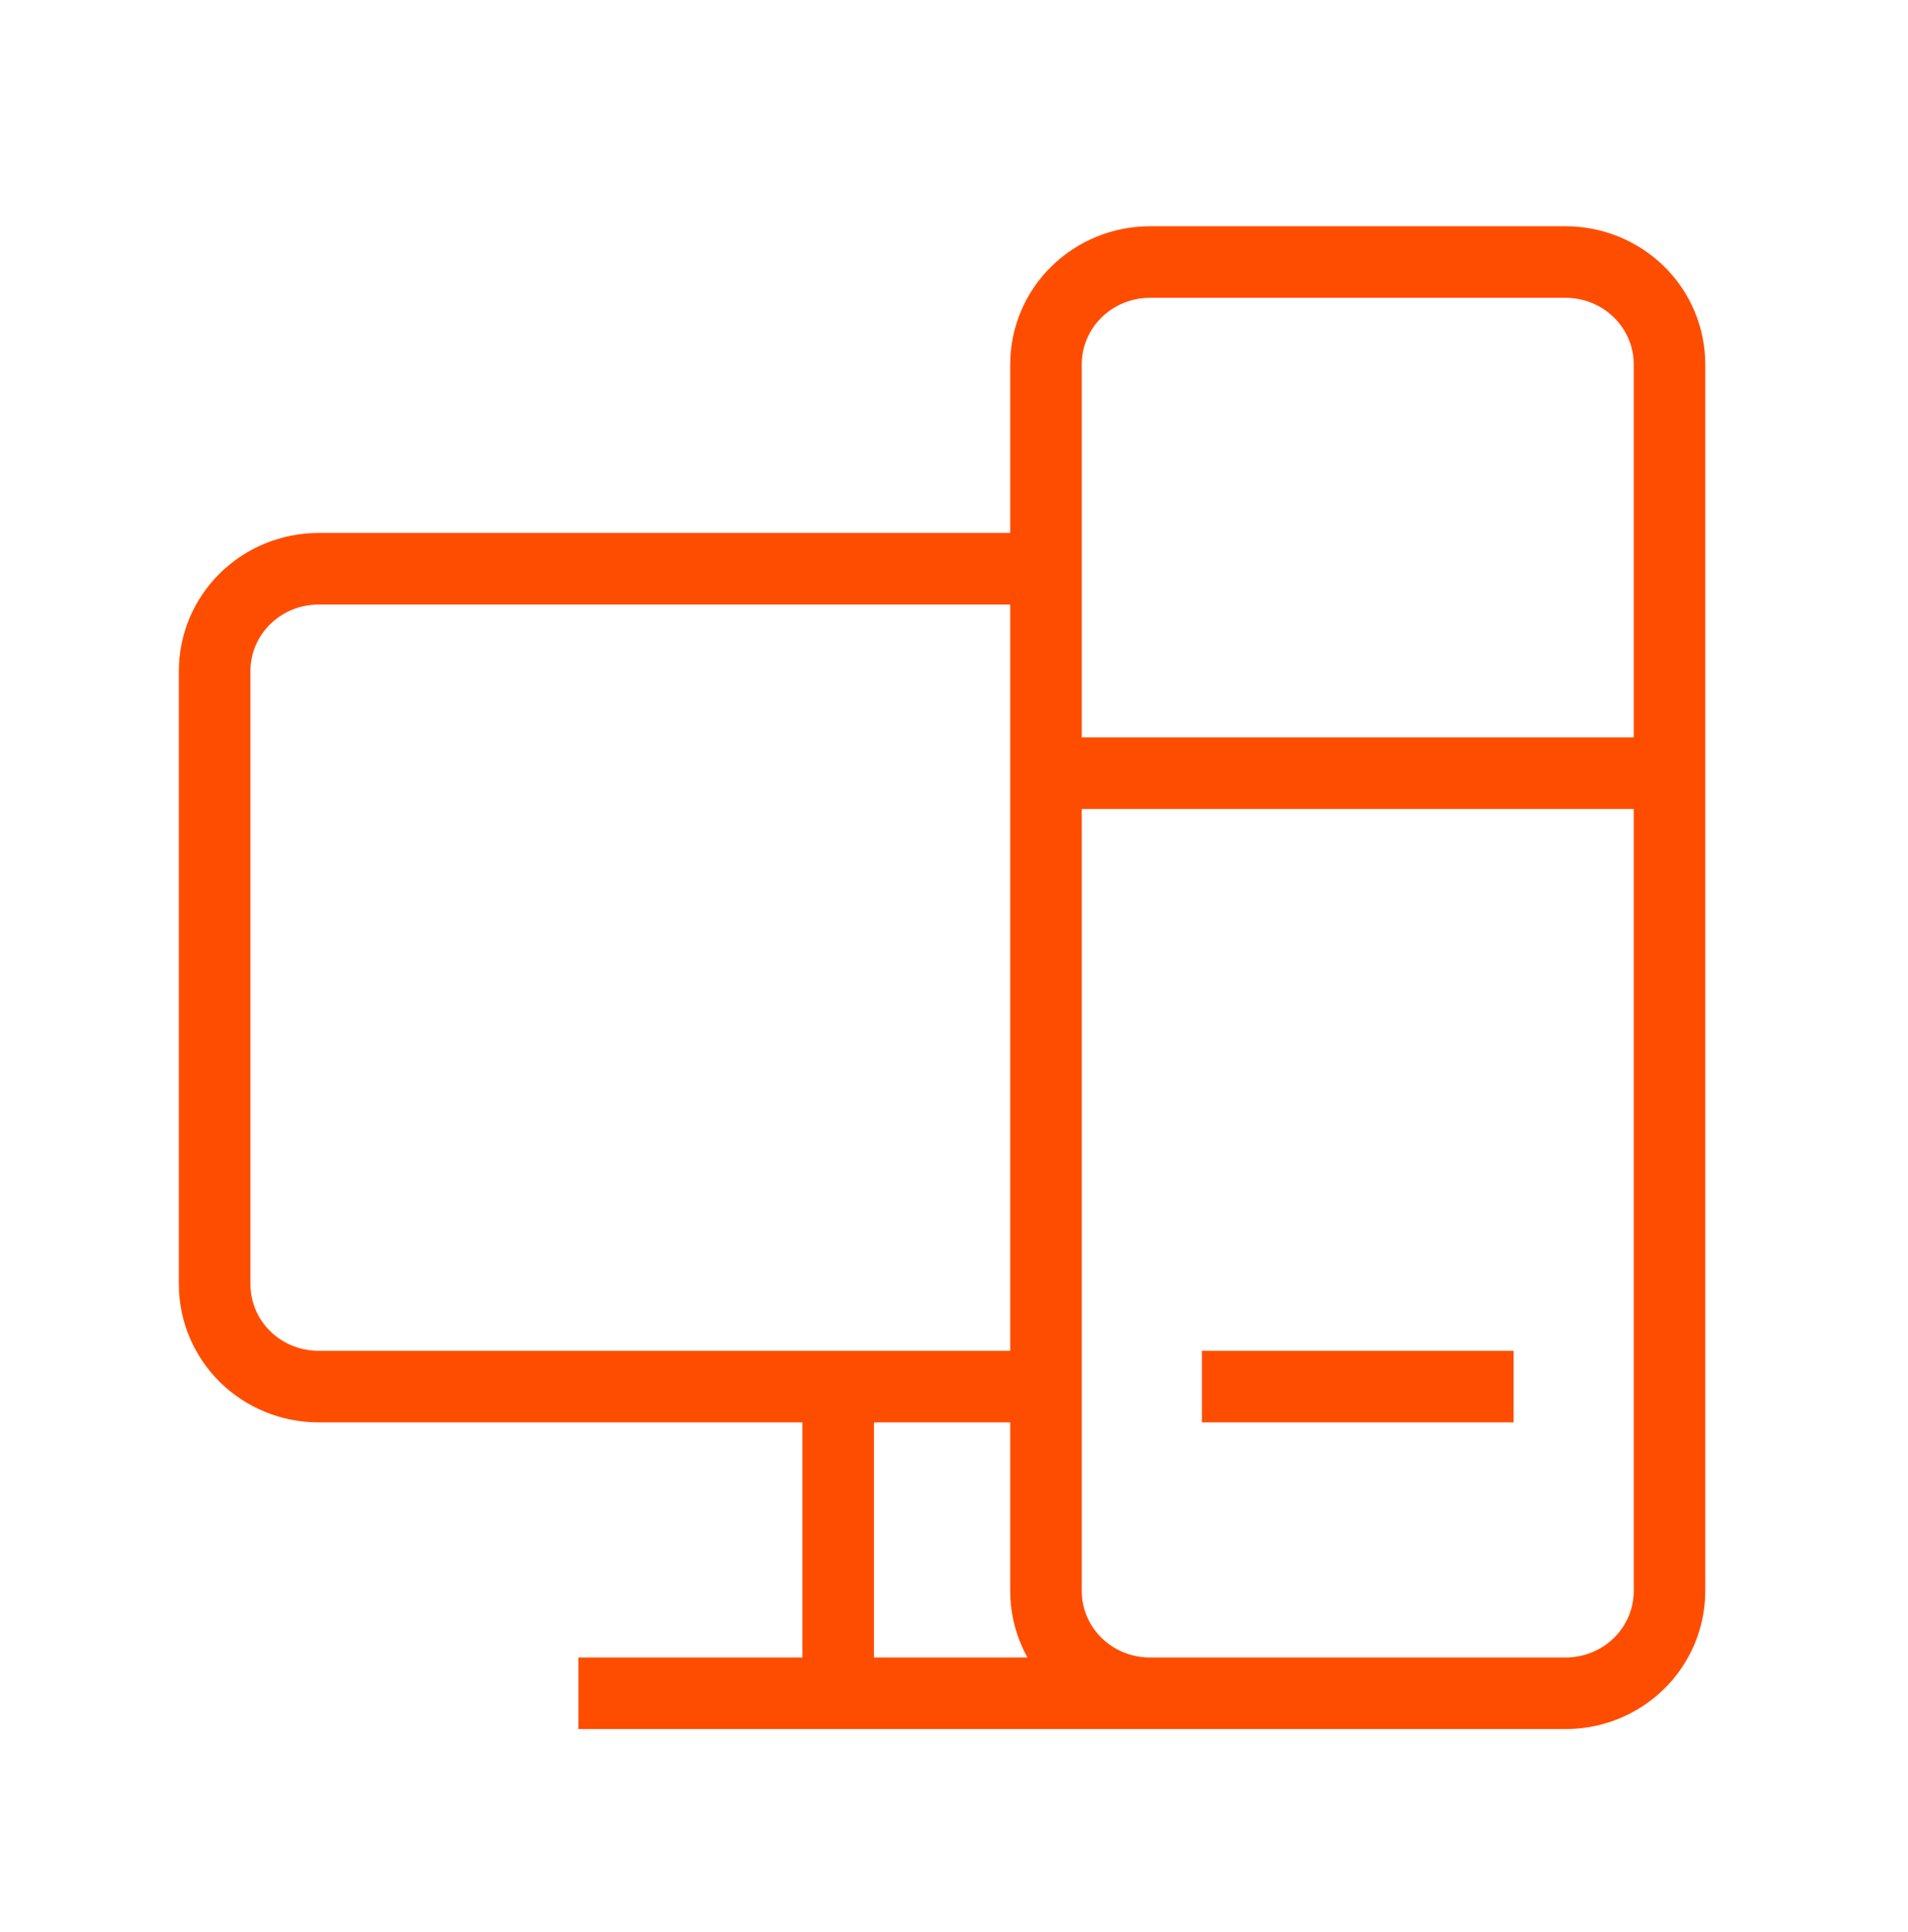 <svg width="80" height="81" viewBox="0 0 80 81" fill="none" xmlns="http://www.w3.org/2000/svg">
<path d="M48.214 70.985H65.643C66.798 70.985 67.907 70.534 68.724 69.73C69.541 68.926 70 67.836 70 66.7V15.271C70 14.134 69.541 13.044 68.724 12.241C67.907 11.437 66.798 10.985 65.643 10.985H48.214C47.059 10.985 45.95 11.437 45.133 12.241C44.316 13.044 43.857 14.134 43.857 15.271V66.7C43.857 67.836 44.316 68.926 45.133 69.73C45.95 70.534 47.059 70.985 48.214 70.985ZM48.214 70.985H24.25M35.143 58.128V70.985M43.857 32.414H70M50.393 58.128H63.464M13.357 23.843H43.857V58.128H13.357C12.202 58.128 11.093 57.677 10.276 56.873C9.459 56.069 9 54.979 9 53.843V28.128C9 26.992 9.459 25.901 10.276 25.098C11.093 24.294 12.202 23.843 13.357 23.843Z" stroke="#FF4D00" stroke-width="3"/>
</svg>

